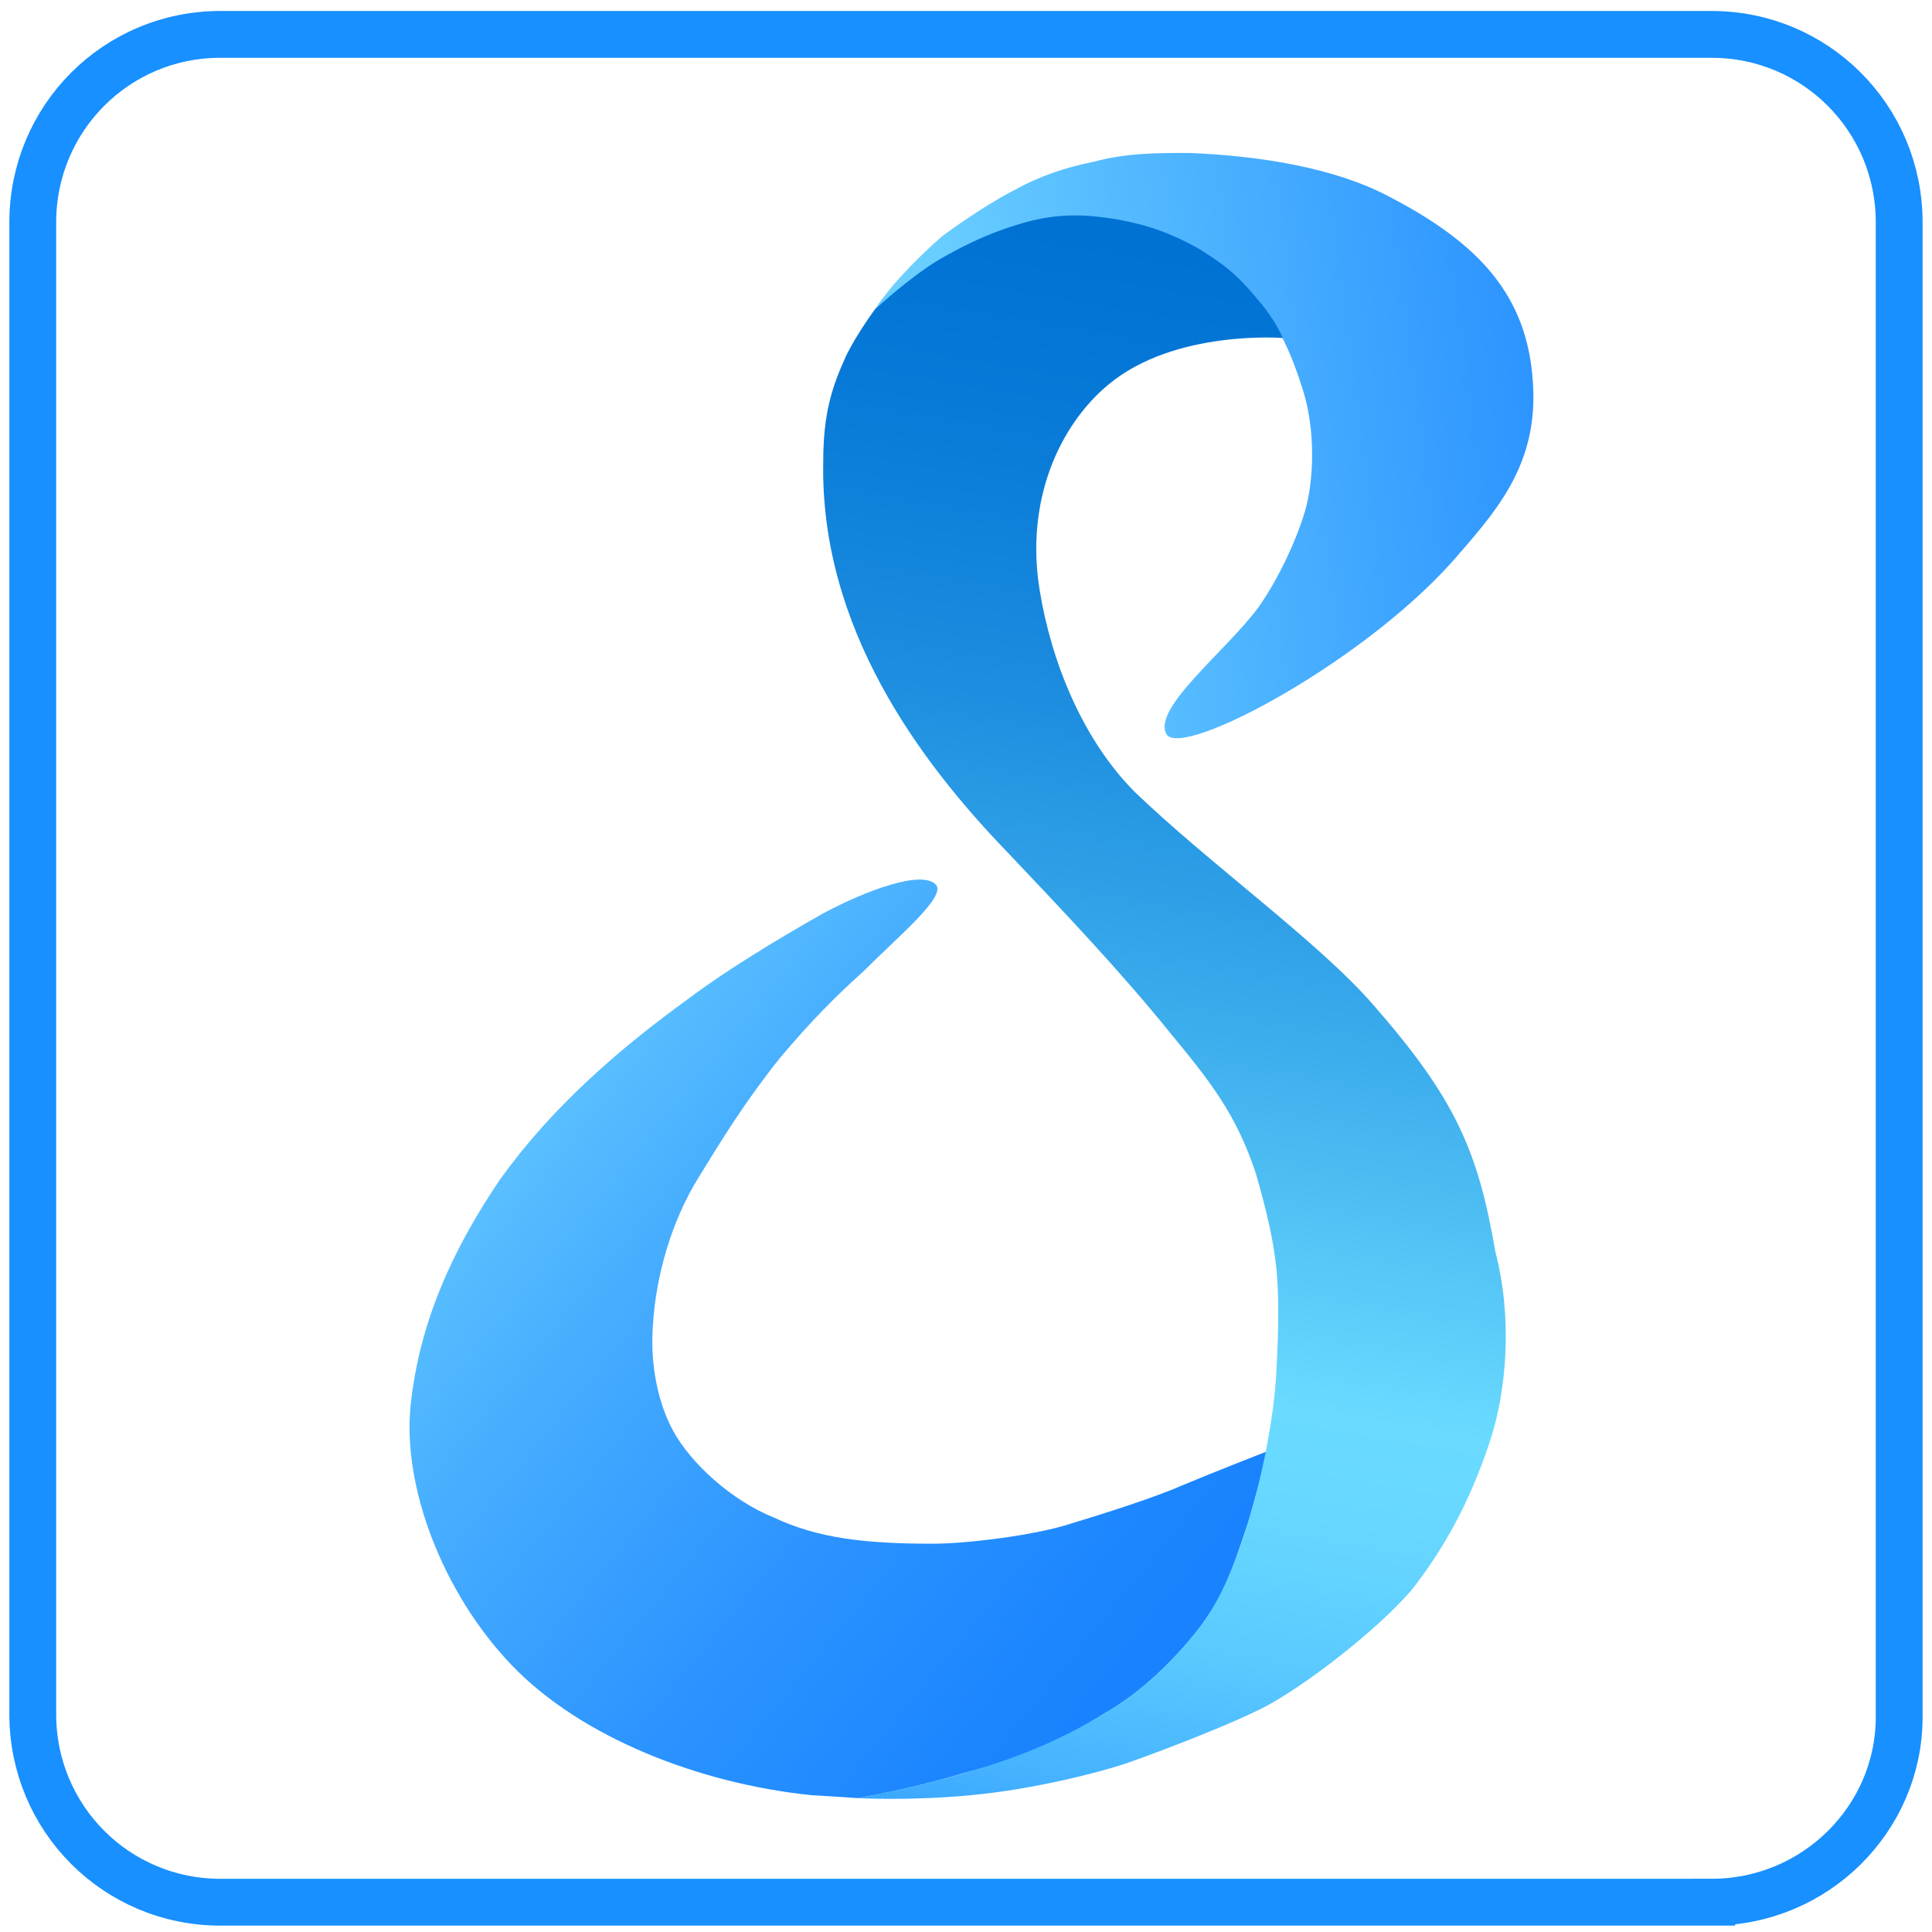 <?xml version="1.0" encoding="UTF-8" standalone="no"?>
<!-- Generator: Adobe Illustrator 22.0.0, SVG Export Plug-In . SVG Version: 6.00 Build 0)  -->

<svg
   version="1.1"
   x="0px"
   y="0px"
   viewBox="0 0 80 80"
   xml:space="preserve"
   id="svg1082"
   sodipodi:docname="logo1.svg"
   width="80"
   height="80"
   inkscape:version="1.1.2 (b8e25be833, 2022-02-05)"
   xmlns:inkscape="http://www.inkscape.org/namespaces/inkscape"
   xmlns:sodipodi="http://sodipodi.sourceforge.net/DTD/sodipodi-0.dtd"
   xmlns="http://www.w3.org/2000/svg"
   xmlns:svg="http://www.w3.org/2000/svg"><defs
   id="defs1086" /><sodipodi:namedview
   id="namedview1084"
   pagecolor="#ffffff"
   bordercolor="#666666"
   borderopacity="1.0"
   inkscape:pageshadow="2"
   inkscape:pageopacity="0.0"
   inkscape:pagecheckerboard="0"
   showgrid="false"
   width="80px"
   inkscape:zoom="1.4142136"
   inkscape:cx="-36.415999"
   inkscape:cy="-2.1213203"
   inkscape:window-width="1920"
   inkscape:window-height="1017"
   inkscape:window-x="-8"
   inkscape:window-y="-8"
   inkscape:window-maximized="1"
   inkscape:current-layer="S图标1.2" />
<style
   type="text/css"
   id="style956">
	.st0{display:none;}
	.st1{display:inline;fill:none;}
	.st2{display:none;opacity:0.5;fill:url(#SVGID_1_);}
	.st3{display:none;opacity:0.2;fill:none;stroke:#1F00DF;stroke-width:0.25;stroke-miterlimit:10;}
	.st4{display:none;fill:url(#SVGID_2_);stroke:#000000;stroke-width:0.5;stroke-miterlimit:10;}
	.st5{display:none;fill:url(#SVGID_3_);stroke:#000000;stroke-width:0.5;stroke-miterlimit:10;}
	.st6{display:none;opacity:0.14;fill:url(#SVGID_4_);}
	.st7{display:none;fill:url(#SVGID_5_);}
	.st8{display:none;opacity:3.000000e-02;fill:url(#SVGID_6_);}
	.st9{opacity:0.49;fill:none;stroke:#1890FF;stroke-width:2;stroke-miterlimit:10;}
	.st10{fill:none;}
	.st11{opacity:0.8;fill:url(#SVGID_7_);}
	.st12{opacity:0.8;fill:url(#SVGID_8_);}
	.st13{opacity:0.9;fill:url(#SVGID_9_);}
	.st14{opacity:0.6;fill:#1890FF;}
	.st15{font-family:'BankGothicBT-Light';}
	.st16{font-size:89px;}
	.st17{letter-spacing:-7.7;}
	.st18{display:inline;}
</style>
<g
   id="图片"
   class="st0">
	<path
   class="st1"
   d="M 371.5,195.7"
   id="path958" />
</g>
<g
   id="S图标">
	<linearGradient
   id="SVGID_1_"
   gradientUnits="userSpaceOnUse"
   x1="314.817"
   y1="212.366"
   x2="392.87"
   y2="212.366">
		<stop
   offset="0"
   style="stop-color:#2A8BFF"
   id="stop961" />
		<stop
   offset="0.586"
   style="stop-color:#1DD2B9"
   id="stop963" />
		<stop
   offset="1"
   style="stop-color:#15FF8C"
   id="stop965" />
	</linearGradient>
	<path
   class="st2"
   d="m 386.1,182.5 c 5.3,-8.1 3.7,-15.7 -4.8,-22.1 -6.1,-4.7 -16.5,-5.1 -23.3,-2.4 -2.3,0.9 -4.6,2.2 -6.6,3.9 -4.2,3.4 -7.3,8.5 -7.4,15.6 -0.1,11.3 6.5,20 12.5,26.4 4.2,4.4 6.5,7.2 9.4,10.8 4.1,5 5.8,7.7 7.2,12.4 2.1,7.1 -0.7,12.2 -2.1,14.2 -1.4,1.9 -4.6,4.8 -6.8,6.3 -2.5,1.6 -6.4,3.2 -9,4 -4.8,1.3 -12.8,0.7 -16,-1.1 -2.8,-1.5 -5.4,-4.6 -6.3,-7 -1,-2.6 -1.7,-5 -1.5,-7.4 0.2,-3.1 1.4,-6.8 3.3,-10.1 1.5,-2.6 3.2,-5.1 5.6,-8.1 2.1,-2.6 3.7,-4.2 5.6,-6 2.4,-2.3 5.9,-5 5,-5.8 -0.9,-0.9 -4.6,0.5 -7.7,2.1 -3.3,1.7 -6.9,4 -9.2,5.7 -4.9,3.7 -9.5,7.6 -13.1,12.5 -3.5,4.8 -5.7,9.9 -6.2,15.3 -0.5,5.4 2.3,12.9 7,17.8 4.8,5 12.9,8.1 20.6,8.9 5.5,0.5 11.1,0.1 17.1,-1.1 5,-1 9.8,-2.8 13.7,-4.8 2.8,-1.4 7.1,-4.5 9.8,-6.9 2.6,-2.3 5.4,-6.1 6.5,-8 1.6,-2.9 3.7,-8.3 3.2,-14.6 -0.7,-8.5 -4.2,-13.1 -10.1,-18.9 -4.1,-4.1 -12.9,-9.1 -18.1,-14 -2.2,-2.1 -5.5,-6.3 -7.1,-13.6 -1.4,-6.1 0.2,-11.3 3.5,-14 4.5,-3.7 11.9,-1.6 14.4,2.5 2.3,3.7 0.5,7.8 -2.5,12.3 -2,3 -7.6,6.7 -6.3,8.6 1.5,1.7 13.4,-3.6 19.7,-13.4 z"
   id="path968" />
</g>
<g
   id="S图标1.1">
	<path
   class="st3"
   d="m 506.9,182.5 c 5.3,-8.1 3.7,-15.7 -4.8,-22.1 -6.1,-4.7 -16.5,-5.1 -23.3,-2.4 -2.3,0.9 -4.6,2.2 -6.6,3.9 -4.2,3.4 -7.3,8.5 -7.4,15.6 -0.1,11.3 6.5,20 12.5,26.4 4.2,4.4 6.5,7.2 9.4,10.8 4.1,5 5.8,7.7 7.2,12.4 2.1,7.1 -0.7,12.2 -2.1,14.2 -1.4,1.9 -4.6,4.8 -6.8,6.3 -2.5,1.6 -6.4,3.2 -9,4 -4.8,1.3 -12.8,0.7 -16,-1.1 -2.8,-1.5 -5.4,-4.6 -6.3,-7 -1,-2.6 -1.7,-5 -1.5,-7.4 0.2,-3.1 1.4,-6.8 3.3,-10.1 1.5,-2.6 3.2,-5.1 5.6,-8.1 2.1,-2.6 3.7,-4.2 5.6,-6 2.4,-2.3 5.9,-5 5,-5.8 -0.9,-0.9 -4.6,0.5 -7.7,2.1 -3.3,1.7 -6.9,4 -9.2,5.7 -4.9,3.7 -9.5,7.6 -13.1,12.5 -3.5,4.8 -5.7,9.9 -6.2,15.3 -0.5,5.4 2.3,12.9 7,17.8 4.8,5 12.9,8.1 20.6,8.9 5.5,0.5 11.1,0.1 17.1,-1.1 5,-1 9.8,-2.8 13.7,-4.8 2.8,-1.4 7.1,-4.5 9.8,-6.9 2.6,-2.3 5.4,-6.1 6.5,-8 1.6,-2.9 3.7,-8.3 3.2,-14.6 -0.7,-8.5 -4.2,-13.1 -10.1,-18.9 -4.1,-4.1 -12.9,-9.1 -18.1,-14 -2.2,-2.1 -5.5,-6.3 -7.1,-13.6 -1.4,-6.1 0.2,-11.3 3.5,-14 4.5,-3.7 11.9,-1.6 14.4,2.5 2.3,3.7 0.5,7.8 -2.5,12.3 -2,3 -7.6,6.7 -6.3,8.6 1.5,1.7 13.4,-3.6 19.7,-13.4 z"
   id="path971" />
	<linearGradient
   id="SVGID_2_"
   gradientUnits="userSpaceOnUse"
   x1="390.583"
   y1="167.417"
   x2="390.583"
   y2="167.417">
		<stop
   offset="0"
   style="stop-color:#6ACFFF"
   id="stop973" />
		<stop
   offset="0.52"
   style="stop-color:#157FFF"
   id="stop975" />
		<stop
   offset="1"
   style="stop-color:#6ACFFF"
   id="stop977" />
	</linearGradient>
	<path
   class="st4"
   d="M 390.6,167.4"
   id="path980" />
	<linearGradient
   id="SVGID_3_"
   gradientUnits="userSpaceOnUse"
   x1="344.667"
   y1="236.75"
   x2="344.667"
   y2="236.75">
		<stop
   offset="0"
   style="stop-color:#6ACFFF"
   id="stop982" />
		<stop
   offset="0.52"
   style="stop-color:#157FFF"
   id="stop984" />
		<stop
   offset="1"
   style="stop-color:#6ACFFF"
   id="stop986" />
	</linearGradient>
	<path
   class="st5"
   d="M 344.7,236.8"
   id="path989" />
	<linearGradient
   id="SVGID_4_"
   gradientUnits="userSpaceOnUse"
   x1="355.408"
   y1="248.159"
   x2="368.849"
   y2="255.688">
		<stop
   offset="0"
   style="stop-color:#6ACFFF"
   id="stop991" />
		<stop
   offset="0.449"
   style="stop-color:#42A9FF"
   id="stop993" />
		<stop
   offset="1"
   style="stop-color:#157FFF"
   id="stop995" />
	</linearGradient>
	<path
   class="st6"
   d="m 374.2,235.1 c 0,1.5 0,3.3 -0.1,5 -0.2,2.6 -0.5,5.6 -1.7,9.4 -1.1,3.5 -2.6,5.6 -3.9,7.4 -0.8,1 -2.6,3.2 -4.2,4.6 -1.6,1.4 -2.6,2.2 -3.2,2.6 -3,2.1 -7,4 -7,4 0,0 -1.4,0.2 -3.5,0.3 -2.1,0.1 -4.9,0.2 -7.6,0 31.2,-5.2 31.2,-32.4 31,-36.4 0,-0.1 0,-0.2 0,-0.3 0.1,0.3 0.2,1.7 0.2,3.4 z"
   id="path998" />
	<linearGradient
   id="SVGID_5_"
   gradientUnits="userSpaceOnUse"
   x1="376.159"
   y1="180.408"
   x2="376.178"
   y2="180.416">
		<stop
   offset="0"
   style="stop-color:#6ACFFF"
   id="stop1000" />
		<stop
   offset="0.449"
   style="stop-color:#42A9FF"
   id="stop1002" />
		<stop
   offset="1"
   style="stop-color:#157FFF"
   id="stop1004" />
	</linearGradient>
	<path
   class="st7"
   d="m 376.2,180.4 v 0 c 0,0 0,0 0,0 z"
   id="path1007" />
	<linearGradient
   id="SVGID_6_"
   gradientUnits="userSpaceOnUse"
   x1="362.937"
   y1="174.328"
   x2="363.116"
   y2="160.327">
		<stop
   offset="0"
   style="stop-color:#6ACFFF"
   id="stop1009" />
		<stop
   offset="0.449"
   style="stop-color:#42A9FF"
   id="stop1011" />
		<stop
   offset="1"
   style="stop-color:#157FFF"
   id="stop1013" />
	</linearGradient>
	<path
   class="st8"
   d="m 376.3,180 c 0,0.2 -0.1,0.3 -0.1,0.4 0,0 0,0 0,0 0,-0.4 0.1,-1.4 0,-2.9 -0.3,-6.1 -3.6,-19.1 -26.8,-13.6 0.5,-0.5 0.9,-1 1.3,-1.3 0.5,-0.5 0.8,-0.7 0.8,-0.7 0,0 1.1,-0.3 2.6,-0.5 1,-0.2 2.2,-0.3 3.3,-0.4 1.2,-0.1 3.5,-0.2 5.7,0.1 2.1,0.3 3.9,0.8 5.8,1.9 1.5,0.9 3.4,2.1 5.1,5 1,1.7 2,4 2.3,6.3 0.5,2.8 0.2,4.8 0,5.7 z"
   id="path1016" />
</g>
<g
   id="S图标1.2">
	<path
   class="st9"
   d="M 70.877,78.766 H 9.121 c -4.3,0 -7.764,-3.472 -7.764,-7.782 v -61.778 c 0,-4.31 3.464,-7.782 7.764,-7.782 H 70.877 c 4.3,0 7.764,3.472 7.764,7.782 v 61.897 c 0,4.19 -3.464,7.662 -7.764,7.662 z"
   id="path1019"
   style="opacity:1;stroke-width:1.939;stroke-miterlimit:10;stroke-dasharray:none" />
	<path
   class="st10"
   d="M 47.106,32.911"
   id="path1021"
   style="stroke-width:1.196" />
	<path
   class="st10"
   d="M 47.226,30.038"
   id="path1023"
   style="stroke-width:1.196" />
	<path
   class="st10"
   d="M 49.256,10.044 C 47.942,9.326 46.39,8.967 44.24,8.967 c -1.792,0 -3.345,0.239 -4.659,1.078"
   id="path1025"
   style="stroke-width:1.196" />
	<path
   class="st10"
   d="m 53.676,20.939 c 0,0 0.239,-1.916 0.119,-3.951"
   id="path1027"
   style="stroke-width:1.196" />
	<linearGradient
   id="SVGID_7_"
   gradientUnits="userSpaceOnUse"
   x1="363.109"
   y1="126.74"
   x2="334.168"
   y2="103.048"
   gradientTransform="matrix(1.194,0,0,1.197,-381.24,-80.467)">
		<stop
   offset="0"
   style="stop-color:#157FFF"
   id="stop1029" />
		<stop
   offset="0.187"
   style="stop-color:#1B85FF"
   id="stop1031" />
		<stop
   offset="0.435"
   style="stop-color:#2C94FF"
   id="stop1033" />
		<stop
   offset="0.717"
   style="stop-color:#47AEFF"
   id="stop1035" />
		<stop
   offset="1"
   style="stop-color:#6ACFFF"
   id="stop1037" />
	</linearGradient>
	<path
   class="st11"
   d="m 51.669,63.087 c -0.717,2.155 -1,2.921 -1.93,4.224 -0.942,1.236 -2.411,2.752 -4.066,3.673 -1.672,1.078 -3.841,1.953 -5.752,2.432 -2.389,0.718 -4.401,1.04 -4.401,1.04 0,0 -1.792,-0.12 -1.911,-0.12 -4.659,-0.479 -9.556,-2.394 -12.423,-5.388 -2.867,-2.993 -4.539,-7.423 -4.181,-10.775 0.358,-3.352 1.672,-6.345 3.703,-9.338 2.15,-2.993 4.897,-5.388 7.884,-7.543 1.433,-1.078 3.583,-2.394 5.495,-3.472 1.792,-0.958 4.061,-1.796 4.659,-1.197 0.478,0.479 -1.553,2.155 -2.986,3.592 -1.194,1.078 -2.15,2.035 -3.464,3.592 -1.433,1.796 -2.389,3.352 -3.345,4.909 -1.194,1.916 -1.792,4.19 -1.911,6.106 -0.119,1.437 0.119,3.113 0.836,4.43 0.717,1.317 2.389,2.873 4.181,3.592 1.792,0.838 3.703,1.078 6.57,1.078 1.433,0 4.3,-0.359 5.734,-0.838 1.194,-0.359 3.464,-1.078 4.539,-1.556 1.433,-0.599 3.583,-1.437 3.583,-1.437 0,0 -0.454,1.801 -0.813,2.998 z"
   id="path1040"
   sodipodi:nodetypes="ccccccsscccsccccscscccc"
   style="fill:url(#SVGID_7_);stroke-width:1.196;opacity:1" />
	<linearGradient
   id="SVGID_8_"
   gradientUnits="userSpaceOnUse"
   x1="381.506"
   y1="79.622"
   x2="352.182"
   y2="83.6"
   gradientTransform="matrix(1.194,0,0,1.197,-381.24,-80.467)">
		<stop
   offset="0"
   style="stop-color:#157FFF"
   id="stop1042" />
		<stop
   offset="0.341"
   style="stop-color:#2F97FF"
   id="stop1044" />
		<stop
   offset="1"
   style="stop-color:#6ACFFF"
   id="stop1046" />
	</linearGradient>
	<path
   class="st12"
   d="m 60.485,22.855 c 1.672,-1.916 3.225,-3.831 2.986,-7.064 C 63.232,12.199 61.201,10.044 57.498,8.129 55.229,6.931 52.123,6.452 49.256,6.333 c -1.314,0 -2.628,0 -3.942,0.359 -1.194,0.239 -2.27,0.599 -3.345,1.197 -0.717,0.359 -2.031,1.197 -2.986,1.916 -2.031,1.796 -2.747,2.993 -2.747,2.993 0,0 1.194,-1.078 3.225,-2.155 1.433,-0.838 3.464,-1.556 4.897,-1.556 2.27,0 4.42,0.599 6.211,1.916 1.672,1.197 2.628,2.754 3.345,5.028 0.597,1.796 0.478,3.951 0.119,5.148 -0.358,1.197 -1.075,2.754 -1.911,3.951 -1.314,1.796 -4.42,4.19 -3.822,5.268 0.597,1.078 8.481,-3.113 12.184,-7.543 z"
   id="path1049"
   sodipodi:nodetypes="cccccccccsccscsc"
   style="fill:url(#SVGID_8_);stroke-width:1.196;opacity:1" />
	<linearGradient
   id="SVGID_9_"
   gradientUnits="userSpaceOnUse"
   x1="353.102"
   y1="136.433"
   x2="363.256"
   y2="76.528"
   gradientTransform="matrix(1.194,0,0,1.197,-381.24,-80.467)">
		<stop
   offset="0"
   style="stop-color:#157FFF"
   id="stop1051" />
		<stop
   offset="4.443026e-02"
   style="stop-color:#2792FF"
   id="stop1053" />
		<stop
   offset="0.131"
   style="stop-color:#44B2FF"
   id="stop1055" />
		<stop
   offset="0.215"
   style="stop-color:#59C9FF"
   id="stop1057" />
		<stop
   offset="0.294"
   style="stop-color:#66D6FF"
   id="stop1059" />
		<stop
   offset="0.363"
   style="stop-color:#6ADBFF"
   id="stop1061" />
		<stop
   offset="0.391"
   style="stop-color:#63D4FC"
   id="stop1063" />
		<stop
   offset="0.581"
   style="stop-color:#39AAEB"
   id="stop1065" />
		<stop
   offset="0.753"
   style="stop-color:#1A8BDE"
   id="stop1067" />
		<stop
   offset="0.898"
   style="stop-color:#0779D7"
   id="stop1069" />
		<stop
   offset="1"
   style="stop-color:#0072D4"
   id="stop1071" />
	</linearGradient>
	<path
   class="st13"
   d="m 61.679,59.73 c -0.836,2.514 -1.911,4.43 -3.225,6.106 -1.433,1.676 -4.539,4.071 -6.211,4.909 -1.194,0.599 -3.583,1.556 -5.614,2.275 -1.075,0.359 -3.822,1.078 -6.45,1.317 -2.508,0.239 -4.659,0.12 -4.659,0.12 0,0 2.15,-0.359 4.539,-1.078 2.15,-0.599 4.061,-1.437 5.614,-2.394 1.672,-0.958 2.986,-2.275 4.181,-3.831 0.836,-1.197 1.433,-2.754 2.031,-4.789 0.478,-1.796 0.836,-3.592 0.956,-5.388 0.119,-2.035 0.119,-3.472 0,-4.55 -0.119,-1.078 -0.358,-2.155 -0.836,-3.831 -0.836,-2.514 -1.911,-3.831 -3.583,-5.866 -2.031,-2.514 -4.42,-5.028 -6.689,-7.423 -3.703,-3.831 -7.764,-9.338 -7.645,-16.163 0,-2.035 0.358,-3.113 0.956,-4.43 0.478,-0.958 1.194,-1.916 1.194,-1.916 0,0 1.433,-1.317 2.628,-2.035 0.836,-0.479 1.911,-1.078 3.583,-1.556 1.314,-0.359 2.389,-0.359 3.822,-0.12 1.314,0.239 2.27,0.599 3.345,1.197 0.956,0.599 1.545,0.998 2.499,2.155 0.717,0.838 1.004,1.557 1.004,1.557 0,0 -4.458,-0.359 -7.206,1.915 -2.031,1.676 -3.464,4.789 -2.867,8.5 0.478,2.993 1.792,6.226 3.942,8.381 3.106,2.993 7.645,6.226 9.914,8.86 3.345,3.831 4.3,5.986 5.017,10.177 0.717,2.754 0.478,5.747 -0.239,7.902 z"
   id="path1074"
   sodipodi:nodetypes="scsccccccccscccccccccccccccccs"
   style="fill:url(#SVGID_9_);stroke-width:1.196;opacity:1" />
</g>

<g
   id="参考线_1_"
   class="st0">
	<g
   id="参考线"
   class="st18">
	</g>
</g>
</svg>
